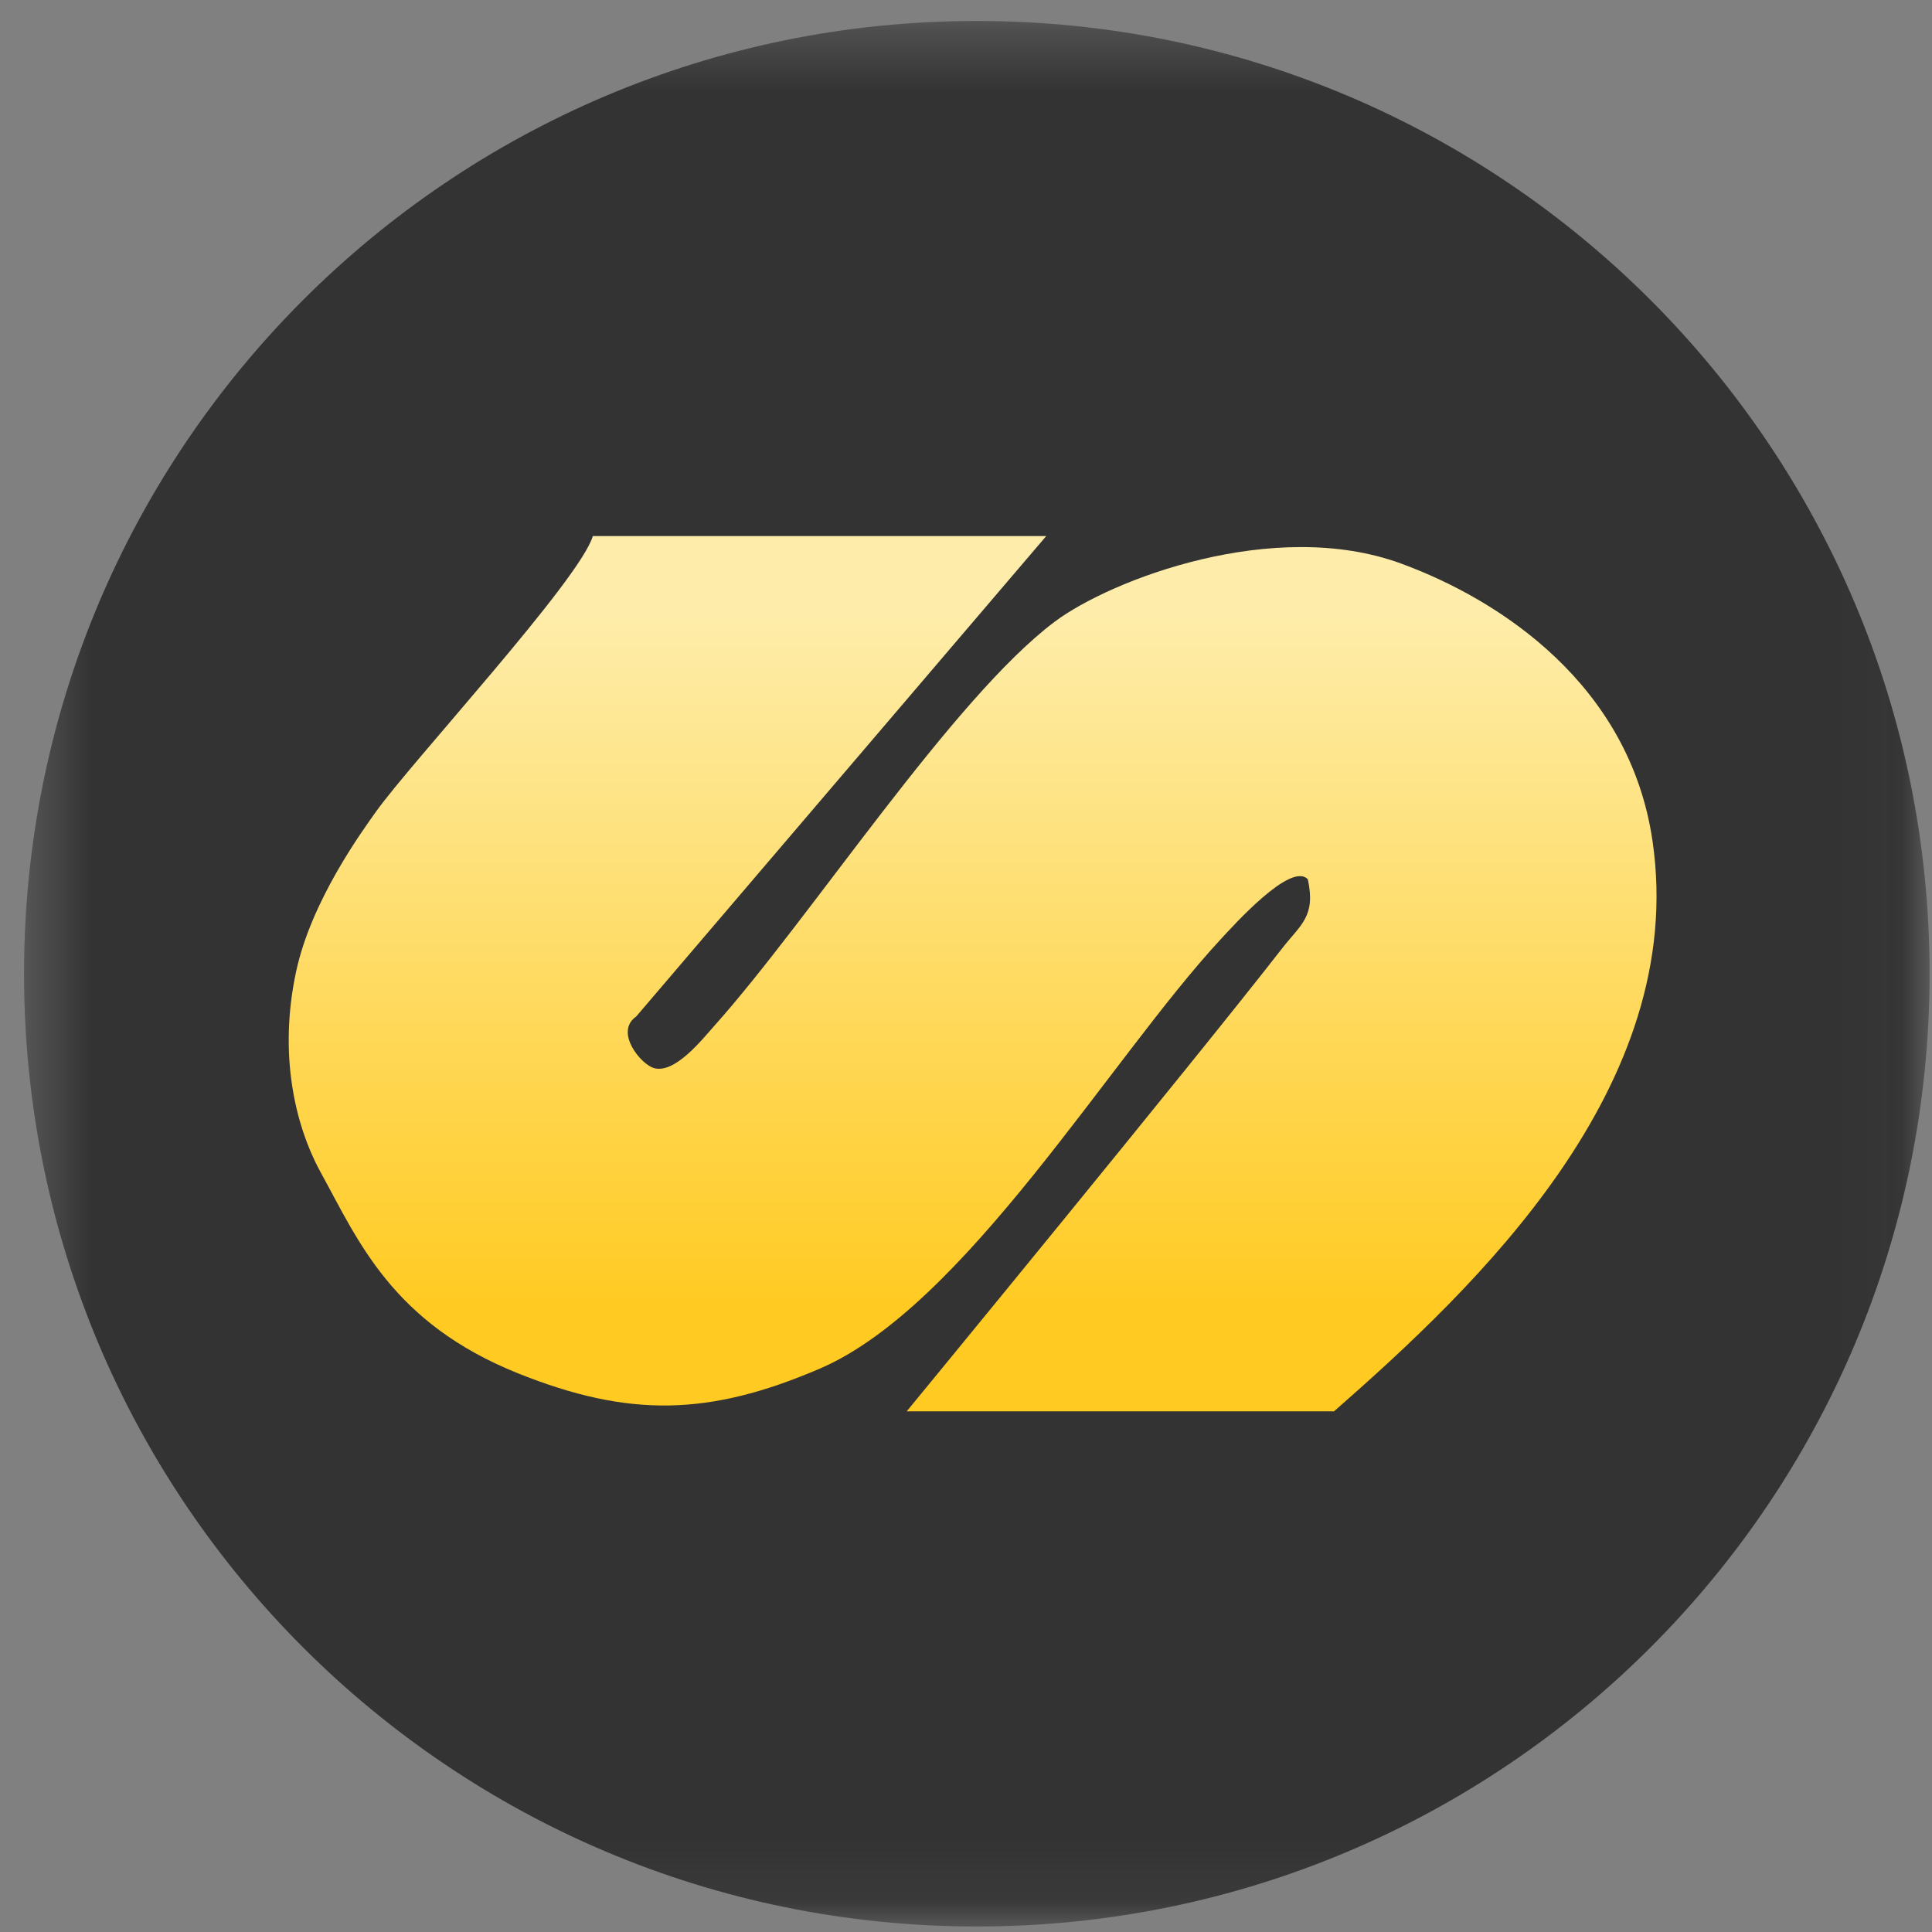 <svg width="32" height="32" viewBox="0 0 32 32" fill="none" xmlns="http://www.w3.org/2000/svg">
<rect x="0" y="0" width="32" height="32" fill="#808080" stroke="none"/>
<g clip-path="url(#clip0_2854_62814)">
<mask id="mask0_2854_62814" style="mask-type:luminance" maskUnits="userSpaceOnUse" x="0" y="0" width="32" height="32">
<path d="M31.96 0.347H0.398V31.909H31.96V0.347Z" fill="white"/>
</mask>
<g mask="url(#mask0_2854_62814)">
<path d="M16.179 31.909C24.894 31.909 31.96 24.843 31.96 16.128C31.96 7.412 24.894 0.347 16.179 0.347C7.463 0.347 0.398 7.412 0.398 16.128C0.398 24.843 7.463 31.909 16.179 31.909Z" fill="#333333"/>
<path d="M17.329 8.879L10.538 16.836C10.172 17.091 10.613 17.629 10.832 17.691C11.178 17.789 11.625 17.223 11.84 16.981C13.413 15.221 15.782 11.562 17.47 10.297C18.395 9.604 21.1 8.562 23.206 9.334C24.855 9.938 26.99 11.344 27.37 13.923C27.97 17.998 24.431 21.327 22.096 23.376H15.018C15.018 23.376 19.754 17.614 21.236 15.708C21.543 15.313 21.796 15.183 21.662 14.565C21.385 14.262 20.431 15.329 20.217 15.559C18.383 17.539 15.979 21.639 13.578 22.669C11.751 23.453 10.423 23.485 8.581 22.747C6.491 21.909 5.93 20.541 5.318 19.43C4.876 18.628 4.612 17.442 4.907 16.081C5.16 14.917 5.988 13.781 6.226 13.446C6.813 12.621 9.606 9.603 9.819 8.879H17.329Z" fill="url(#paint0_linear_2854_62814)"/>
</g>
</g>
<defs>
<linearGradient id="paint0_linear_2854_62814" x1="16.536" y1="10.163" x2="16.536" y2="21.72" gradientUnits="userSpaceOnUse">
<stop stop-color="#FEEDAA"/>
<stop offset="1" stop-color="#FFCA21"/>
</linearGradient>
<clipPath id="clip0_2854_62814">
<rect width="32" height="32" fill="white"/>
</clipPath>
</defs>
</svg>
